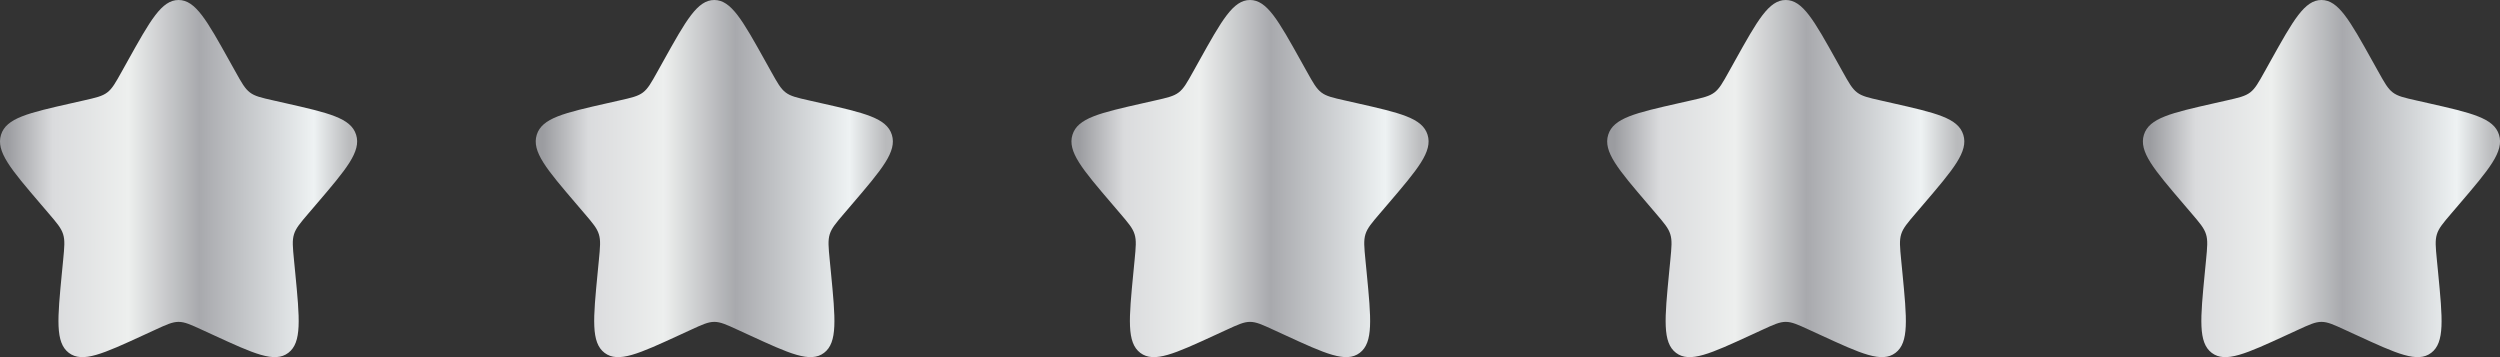 <svg width="140" height="20" viewBox="0 0 140 20" fill="none" xmlns="http://www.w3.org/2000/svg">
<rect x="0" y="0" width="140" height="20" fill="#333333" stroke="none"/>
<path d="M7.153 3.408C8.42 1.136 9.053 0 10 0C10.947 0 11.58 1.136 12.847 3.408L13.175 3.996C13.535 4.642 13.715 4.965 13.995 5.178C14.275 5.391 14.625 5.47 15.325 5.628L15.961 5.772C18.421 6.329 19.65 6.607 19.943 7.548C20.235 8.488 19.397 9.469 17.72 11.43L17.286 11.937C16.81 12.494 16.571 12.773 16.464 13.117C16.357 13.462 16.393 13.834 16.465 14.577L16.531 15.254C16.784 17.871 16.911 19.179 16.145 19.76C15.379 20.341 14.227 19.811 11.925 18.751L11.328 18.477C10.674 18.175 10.347 18.025 10 18.025C9.653 18.025 9.326 18.175 8.672 18.477L8.076 18.751C5.773 19.811 4.621 20.341 3.856 19.761C3.089 19.179 3.216 17.871 3.469 15.254L3.535 14.578C3.607 13.834 3.643 13.462 3.535 13.118C3.429 12.773 3.19 12.494 2.714 11.938L2.28 11.43C0.603 9.47 -0.235 8.489 0.057 7.548C0.349 6.607 1.58 6.328 4.04 5.772L4.676 5.628C5.375 5.47 5.724 5.391 6.005 5.178C6.286 4.965 6.465 4.642 6.825 3.996L7.153 3.408Z" fill="url(#paint0_linear_221_9)"/>
<path d="M37.154 3.408C38.421 1.136 39.054 0 40.001 0C40.948 0 41.581 1.136 42.848 3.408L43.176 3.996C43.536 4.642 43.716 4.965 43.996 5.178C44.276 5.391 44.626 5.47 45.326 5.628L45.962 5.772C48.422 6.329 49.651 6.607 49.944 7.548C50.236 8.488 49.398 9.469 47.721 11.43L47.287 11.937C46.811 12.494 46.572 12.773 46.465 13.117C46.358 13.462 46.394 13.834 46.466 14.577L46.532 15.254C46.785 17.871 46.912 19.179 46.146 19.76C45.38 20.341 44.228 19.811 41.926 18.751L41.329 18.477C40.675 18.175 40.348 18.025 40.001 18.025C39.654 18.025 39.327 18.175 38.673 18.477L38.077 18.751C35.774 19.811 34.622 20.341 33.857 19.761C33.09 19.179 33.217 17.871 33.47 15.254L33.536 14.578C33.608 13.834 33.644 13.462 33.536 13.118C33.43 12.773 33.191 12.494 32.715 11.938L32.281 11.43C30.604 9.47 29.766 8.489 30.058 7.548C30.35 6.607 31.581 6.328 34.041 5.772L34.677 5.628C35.376 5.47 35.725 5.391 36.006 5.178C36.287 4.965 36.466 4.642 36.826 3.996L37.154 3.408Z" fill="url(#paint1_linear_221_9)"/>
<path d="M67.154 3.408C68.421 1.136 69.054 0 70.001 0C70.948 0 71.581 1.136 72.848 3.408L73.176 3.996C73.536 4.642 73.716 4.965 73.996 5.178C74.276 5.391 74.626 5.47 75.326 5.628L75.962 5.772C78.422 6.329 79.651 6.607 79.944 7.548C80.236 8.488 79.398 9.469 77.721 11.43L77.287 11.937C76.811 12.494 76.572 12.773 76.465 13.117C76.358 13.462 76.394 13.834 76.466 14.577L76.532 15.254C76.785 17.871 76.912 19.179 76.146 19.76C75.38 20.341 74.228 19.811 71.926 18.751L71.329 18.477C70.675 18.175 70.348 18.025 70.001 18.025C69.654 18.025 69.327 18.175 68.673 18.477L68.077 18.751C65.774 19.811 64.622 20.341 63.857 19.761C63.09 19.179 63.217 17.871 63.47 15.254L63.536 14.578C63.608 13.834 63.644 13.462 63.536 13.118C63.43 12.773 63.191 12.494 62.715 11.938L62.281 11.43C60.604 9.47 59.766 8.489 60.058 7.548C60.35 6.607 61.581 6.328 64.041 5.772L64.677 5.628C65.376 5.47 65.725 5.391 66.006 5.178C66.287 4.965 66.466 4.642 66.826 3.996L67.154 3.408Z" fill="url(#paint2_linear_221_9)"/>
<path d="M97.155 3.408C98.422 1.136 99.055 0 100.002 0C100.949 0 101.582 1.136 102.849 3.408L103.177 3.996C103.537 4.642 103.717 4.965 103.997 5.178C104.277 5.391 104.627 5.47 105.327 5.628L105.963 5.772C108.423 6.329 109.652 6.607 109.945 7.548C110.237 8.488 109.399 9.469 107.722 11.43L107.288 11.937C106.812 12.494 106.573 12.773 106.466 13.117C106.359 13.462 106.395 13.834 106.467 14.577L106.533 15.254C106.786 17.871 106.913 19.179 106.147 19.76C105.381 20.341 104.229 19.811 101.927 18.751L101.33 18.477C100.676 18.175 100.349 18.025 100.002 18.025C99.655 18.025 99.328 18.175 98.674 18.477L98.078 18.751C95.775 19.811 94.623 20.341 93.858 19.761C93.091 19.179 93.218 17.871 93.471 15.254L93.537 14.578C93.609 13.834 93.645 13.462 93.537 13.118C93.431 12.773 93.192 12.494 92.716 11.938L92.282 11.43C90.605 9.47 89.767 8.489 90.059 7.548C90.351 6.607 91.582 6.328 94.042 5.772L94.678 5.628C95.377 5.47 95.726 5.391 96.007 5.178C96.288 4.965 96.467 4.642 96.827 3.996L97.155 3.408Z" fill="url(#paint3_linear_221_9)"/>
<path d="M127.155 3.408C128.422 1.136 129.055 0 130.002 0C130.949 0 131.582 1.136 132.849 3.408L133.177 3.996C133.537 4.642 133.717 4.965 133.997 5.178C134.277 5.391 134.627 5.47 135.327 5.628L135.963 5.772C138.423 6.329 139.652 6.607 139.945 7.548C140.237 8.488 139.399 9.469 137.722 11.43L137.288 11.937C136.812 12.494 136.573 12.773 136.466 13.117C136.359 13.462 136.395 13.834 136.467 14.577L136.533 15.254C136.786 17.871 136.913 19.179 136.147 19.76C135.381 20.341 134.229 19.811 131.927 18.751L131.33 18.477C130.676 18.175 130.349 18.025 130.002 18.025C129.655 18.025 129.328 18.175 128.674 18.477L128.078 18.751C125.775 19.811 124.623 20.341 123.858 19.761C123.091 19.179 123.218 17.871 123.471 15.254L123.537 14.578C123.609 13.834 123.645 13.462 123.537 13.118C123.431 12.773 123.192 12.494 122.716 11.938L122.282 11.43C120.605 9.47 119.767 8.489 120.059 7.548C120.351 6.607 121.582 6.328 124.042 5.772L124.678 5.628C125.377 5.47 125.726 5.391 126.007 5.178C126.288 4.965 126.467 4.642 126.827 3.996L127.155 3.408Z" fill="url(#paint4_linear_221_9)"/>
<defs>
<linearGradient id="paint0_linear_221_9" x1="19.593" y1="10.002" x2="0.408" y2="10.002" gradientUnits="userSpaceOnUse">
<stop stop-color="#B9BABC"/>
<stop offset="0.105" stop-color="#EEF2F3"/>
<stop offset="0.439" stop-color="#A8A9AD"/>
<stop offset="0.647" stop-color="#EDEFEE"/>
<stop offset="0.867" stop-color="#DADBDD"/>
<stop offset="1" stop-color="#9B9CA0"/>
</linearGradient>
<linearGradient id="paint1_linear_221_9" x1="49.593" y1="10.002" x2="30.408" y2="10.002" gradientUnits="userSpaceOnUse">
<stop stop-color="#B9BABC"/>
<stop offset="0.105" stop-color="#EEF2F3"/>
<stop offset="0.439" stop-color="#A8A9AD"/>
<stop offset="0.647" stop-color="#EDEFEE"/>
<stop offset="0.867" stop-color="#DADBDD"/>
<stop offset="1" stop-color="#9B9CA0"/>
</linearGradient>
<linearGradient id="paint2_linear_221_9" x1="79.594" y1="10.002" x2="60.409" y2="10.002" gradientUnits="userSpaceOnUse">
<stop stop-color="#B9BABC"/>
<stop offset="0.105" stop-color="#EEF2F3"/>
<stop offset="0.439" stop-color="#A8A9AD"/>
<stop offset="0.647" stop-color="#EDEFEE"/>
<stop offset="0.867" stop-color="#DADBDD"/>
<stop offset="1" stop-color="#9B9CA0"/>
</linearGradient>
<linearGradient id="paint3_linear_221_9" x1="109.594" y1="10.002" x2="90.409" y2="10.002" gradientUnits="userSpaceOnUse">
<stop stop-color="#B9BABC"/>
<stop offset="0.105" stop-color="#EEF2F3"/>
<stop offset="0.439" stop-color="#A8A9AD"/>
<stop offset="0.647" stop-color="#EDEFEE"/>
<stop offset="0.867" stop-color="#DADBDD"/>
<stop offset="1" stop-color="#9B9CA0"/>
</linearGradient>
<linearGradient id="paint4_linear_221_9" x1="139.595" y1="10.002" x2="120.41" y2="10.002" gradientUnits="userSpaceOnUse">
<stop stop-color="#B9BABC"/>
<stop offset="0.105" stop-color="#EEF2F3"/>
<stop offset="0.439" stop-color="#A8A9AD"/>
<stop offset="0.647" stop-color="#EDEFEE"/>
<stop offset="0.867" stop-color="#DADBDD"/>
<stop offset="1" stop-color="#9B9CA0"/>
</linearGradient>
</defs>
</svg>

